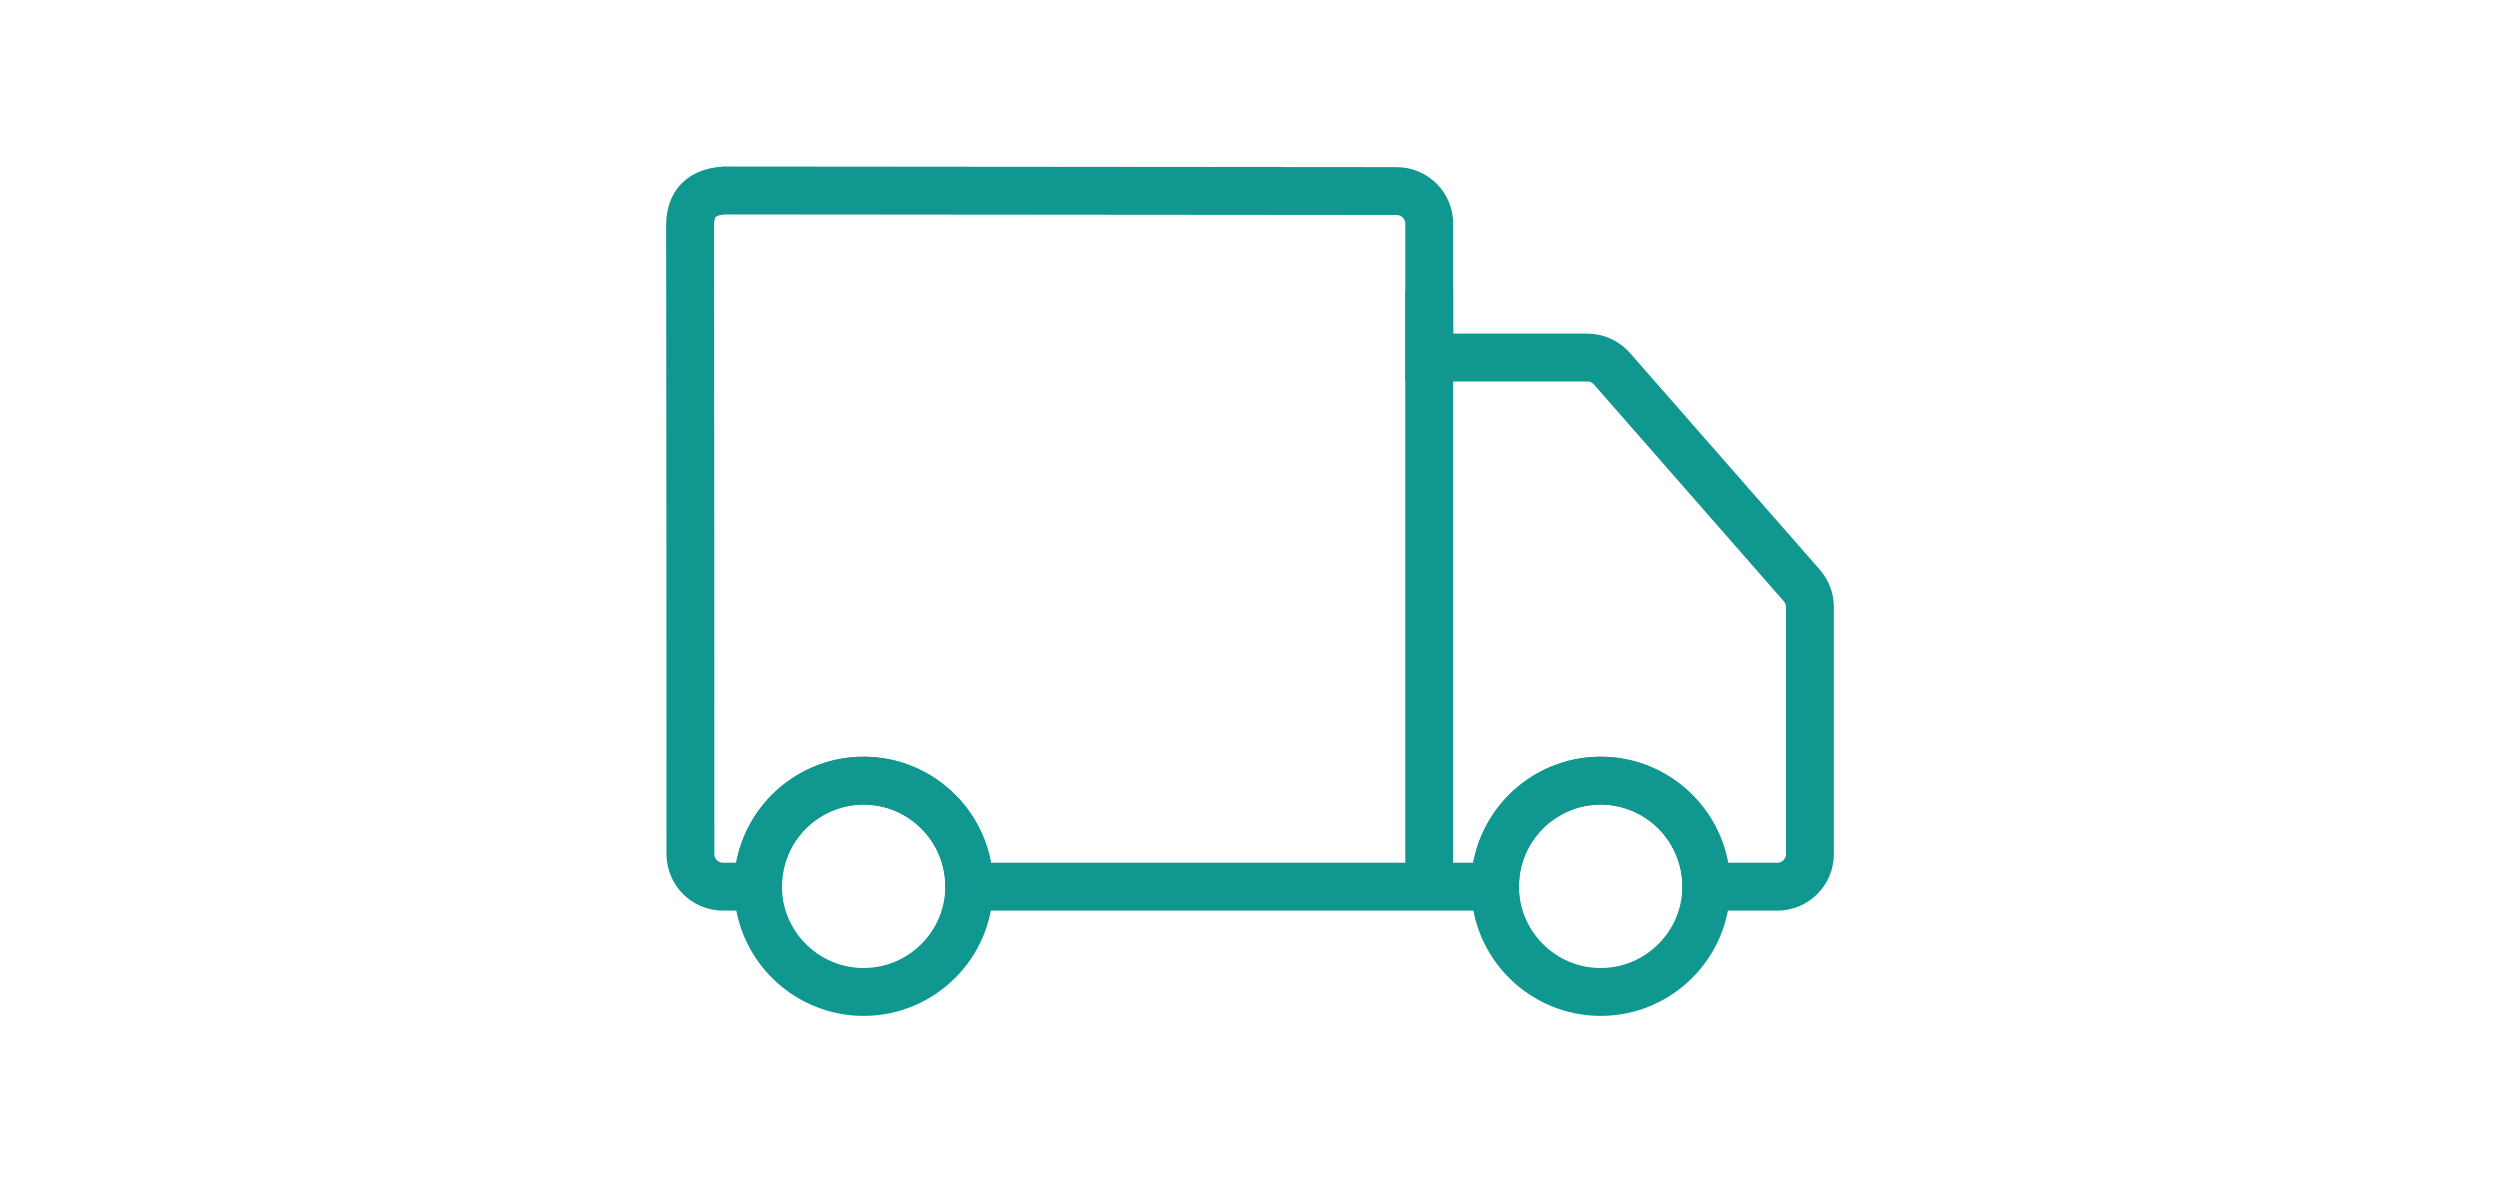<?xml version="1.0" encoding="UTF-8"?>
<!DOCTYPE svg PUBLIC "-//W3C//DTD SVG 1.1//EN" "http://www.w3.org/Graphics/SVG/1.1/DTD/svg11.dtd">
<!-- Creator: CorelDRAW -->
<svg xmlns="http://www.w3.org/2000/svg" xml:space="preserve" width="296px" height="140px" style="shape-rendering:geometricPrecision; text-rendering:geometricPrecision; image-rendering:optimizeQuality; fill-rule:evenodd; clip-rule:evenodd"
viewBox="0 0 296 140.114"
 xmlns:xlink="http://www.w3.org/1999/xlink"
 version="1.1">
 <defs>
  <style type="text/css">
   <![CDATA[
    .str0 {stroke:#109790;stroke-width:2.837}
    .str1 {stroke:#109790;stroke-width:5.674}
    .str2 {stroke:#109790;stroke-width:5.674;stroke-linecap:round;stroke-linejoin:bevel}
    .fil0 {fill:none}
    .fil1 {fill:#109790}
   ]]>
  </style>
 </defs>
 <g id="Warstwa_x0020_1">
  <g id="_368269352">
   <polygon id="logistics-truck.eps" class="fil0 str0" points="3356.62,788.786 3356.62,802.945 3340.43,802.945 3328.44,813.016 3306.72,813.016 3318.92,788.786 "/>
   <path id="logistics-truck.eps_0" class="fil0 str1" d="M3306.09 814.232l0 36.682 10.199 0c0.539,-8.983 7.194,-17.107 17.711,-17.107 9.56,0 17.317,7.674 17.732,17.107l8.641 0 0 -63.65 -41.966 0 -12.316 26.968z"/>
   <path id="logistics-truck.eps_1" class="fil1" d="M3573.13 848.074l21.061 0 0 5.627 -20.772 0c0.067,-0.698 0.132,-1.395 0.132,-2.128 0,-1.192 -0.167,-2.349 -0.421,-3.499z"/>
   <path id="logistics-truck.eps_2" class="fil1" d="M3472.91 846.72c-0.844,2.511 -0.69,5.752 -0.481,7.009l-113.317 0 0 -7.009 113.798 0z"/>
   <path id="logistics-truck.eps_3" class="fil0 str2" d="M3361.66 767.69l0.26 80.384 107.641 0c1.845,-8.365 9.316,-14.646 18.194,-14.646 8.206,0 15.135,5.275 17.652,12.615 2.489,-7.313 9.446,-12.615 17.625,-12.615 7.929,0 14.701,4.976 17.41,11.99 2.676,-7.014 9.446,-11.99 17.402,-11.99 8.886,0 16.385,6.281 18.195,14.646l15.322 0 0 -18.304 4.77 0 0 -62.08 -234.471 0z"/>
   <polygon id="logistics-truck.eps_4" class="fil0 str1" points="3336.44,783.993 3359.46,769.881 3359.46,783.993 "/>
   <path id="logistics-truck.eps_5" class="fil0 str1" d="M3487.6 858.061c-3.633,0 -6.585,-2.925 -6.585,-6.55 0,-3.576 2.925,-6.52 6.585,-6.52 3.568,0 6.52,2.918 6.52,6.52 0,3.625 -2.923,6.55 -6.52,6.55z"/>
   <path id="logistics-truck.eps_6" class="fil0 str0" d="M3487.59 839.439c-6.679,0 -12.105,5.396 -12.105,12.098 0,6.672 5.402,12.075 12.105,12.075 6.627,0 12.074,-5.402 12.074,-12.075 0,-6.679 -5.425,-12.098 -12.074,-12.098z"/>
   <path id="logistics-truck.eps_7" class="fil0 str1" d="M3522.97 858.061c-3.633,0 -6.585,-2.925 -6.585,-6.55 0,-3.576 2.925,-6.52 6.585,-6.52 3.568,0 6.52,2.918 6.52,6.52 0,3.625 -2.923,6.55 -6.52,6.55z"/>
   <path id="logistics-truck.eps_8" class="fil0 str0" d="M3522.96 839.439c-6.679,0 -12.105,5.396 -12.105,12.098 0,6.672 5.402,12.075 12.105,12.075 6.627,0 12.074,-5.402 12.074,-12.075 0,-6.679 -5.425,-12.098 -12.074,-12.098z"/>
   <path id="logistics-truck.eps_9" class="fil0 str1" d="M3557.8 858.061c-3.633,0 -6.585,-2.925 -6.585,-6.55 0,-3.576 2.925,-6.52 6.585,-6.52 3.568,0 6.52,2.918 6.52,6.52 0,3.625 -2.923,6.55 -6.52,6.55z"/>
   <path id="logistics-truck.eps_10" class="fil0 str0" d="M3557.79 839.439c-6.679,0 -12.105,5.396 -12.105,12.098 0,6.672 5.402,12.075 12.105,12.075 6.627,0 12.074,-5.402 12.074,-12.075 0,-6.679 -5.425,-12.098 -12.074,-12.098z"/>
   <path id="logistics-truck.eps_11" class="fil0 str1" d="M3333.99 858.061c-3.633,0 -6.585,-2.925 -6.585,-6.55 0,-3.576 2.925,-6.52 6.585,-6.52 3.568,0 6.52,2.918 6.52,6.52 0,3.625 -2.923,6.55 -6.52,6.55z"/>
   <path id="logistics-truck.eps_12" class="fil0 str0" d="M3333.99 839.439c-6.679,0 -12.105,5.396 -12.105,12.098 0,6.672 5.402,12.075 12.105,12.075 6.627,0 12.074,-5.402 12.074,-12.075 0,-6.679 -5.425,-12.098 -12.074,-12.098z"/>
  </g>
  <g id="_375432384">
   <path id="_368269328" class="fil0 str1" d="M210.484 105.068c2.134,0 3.864,-1.731 3.864,-3.865l0 -29.276c0,-0.937 -0.341,-1.841 -0.957,-2.546l-22.504 -25.692c-0.734,-0.837 -1.794,-1.318 -2.907,-1.318l-18.739 0 0 -15.866c0,-2.135 -1.731,-3.864 -3.865,-3.864l-79.668 -0.068c-3.369,0.209 -4.027,2.251 -4.056,4.068 0.031,24.854 0.04,49.708 0.04,74.562 0,2.135 1.731,3.865 3.865,3.865l4.139 0 -0.001 -0.044c0,-6.901 5.615,-12.518 12.517,-12.518 6.903,0 12.518,5.616 12.518,12.518l-0.001 0.044 62.304 0 -0.001 -0.044c0,-6.902 5.615,-12.518 12.517,-12.518 6.903,0 12.518,5.616 12.518,12.518l-0.001 0.044 8.416 0z"/>
   <path id="_368273552" class="fil0 str1" d="M189.551 117.542c-6.902,0 -12.517,-5.616 -12.517,-12.518 0,-6.901 5.615,-12.518 12.517,-12.518 6.903,0 12.518,5.616 12.518,12.518 0,6.902 -5.616,12.518 -12.518,12.518z"/>
   <line id="_368273480" class="fil0 str1" x1="169.24" y1="34.438" x2="169.24" y2= "105.068" />
   <path id="_368269688" class="fil0 str1" d="M102.213 117.542c-6.902,0 -12.517,-5.616 -12.517,-12.518 0,-6.901 5.615,-12.518 12.517,-12.518 6.903,0 12.518,5.616 12.518,12.518 0,6.902 -5.616,12.518 -12.518,12.518z"/>
  </g>
  <g id="_374009688">
  </g>
  <g id="_374009736">
  </g>
  <g id="_374009760">
  </g>
  <g id="_374009112">
  </g>
  <g id="_374009160">
  </g>
  <g id="_374008872">
  </g>
  <g id="_374006856">
  </g>
  <g id="_374008488">
  </g>
  <g id="_374006568">
  </g>
  <g id="_374005464">
  </g>
  <g id="_374005296">
  </g>
  <g id="_374010792">
  </g>
  <g id="_374007960">
  </g>
  <g id="_374007696">
  </g>
  <g id="_374005152">
  </g>
 </g>
</svg>
